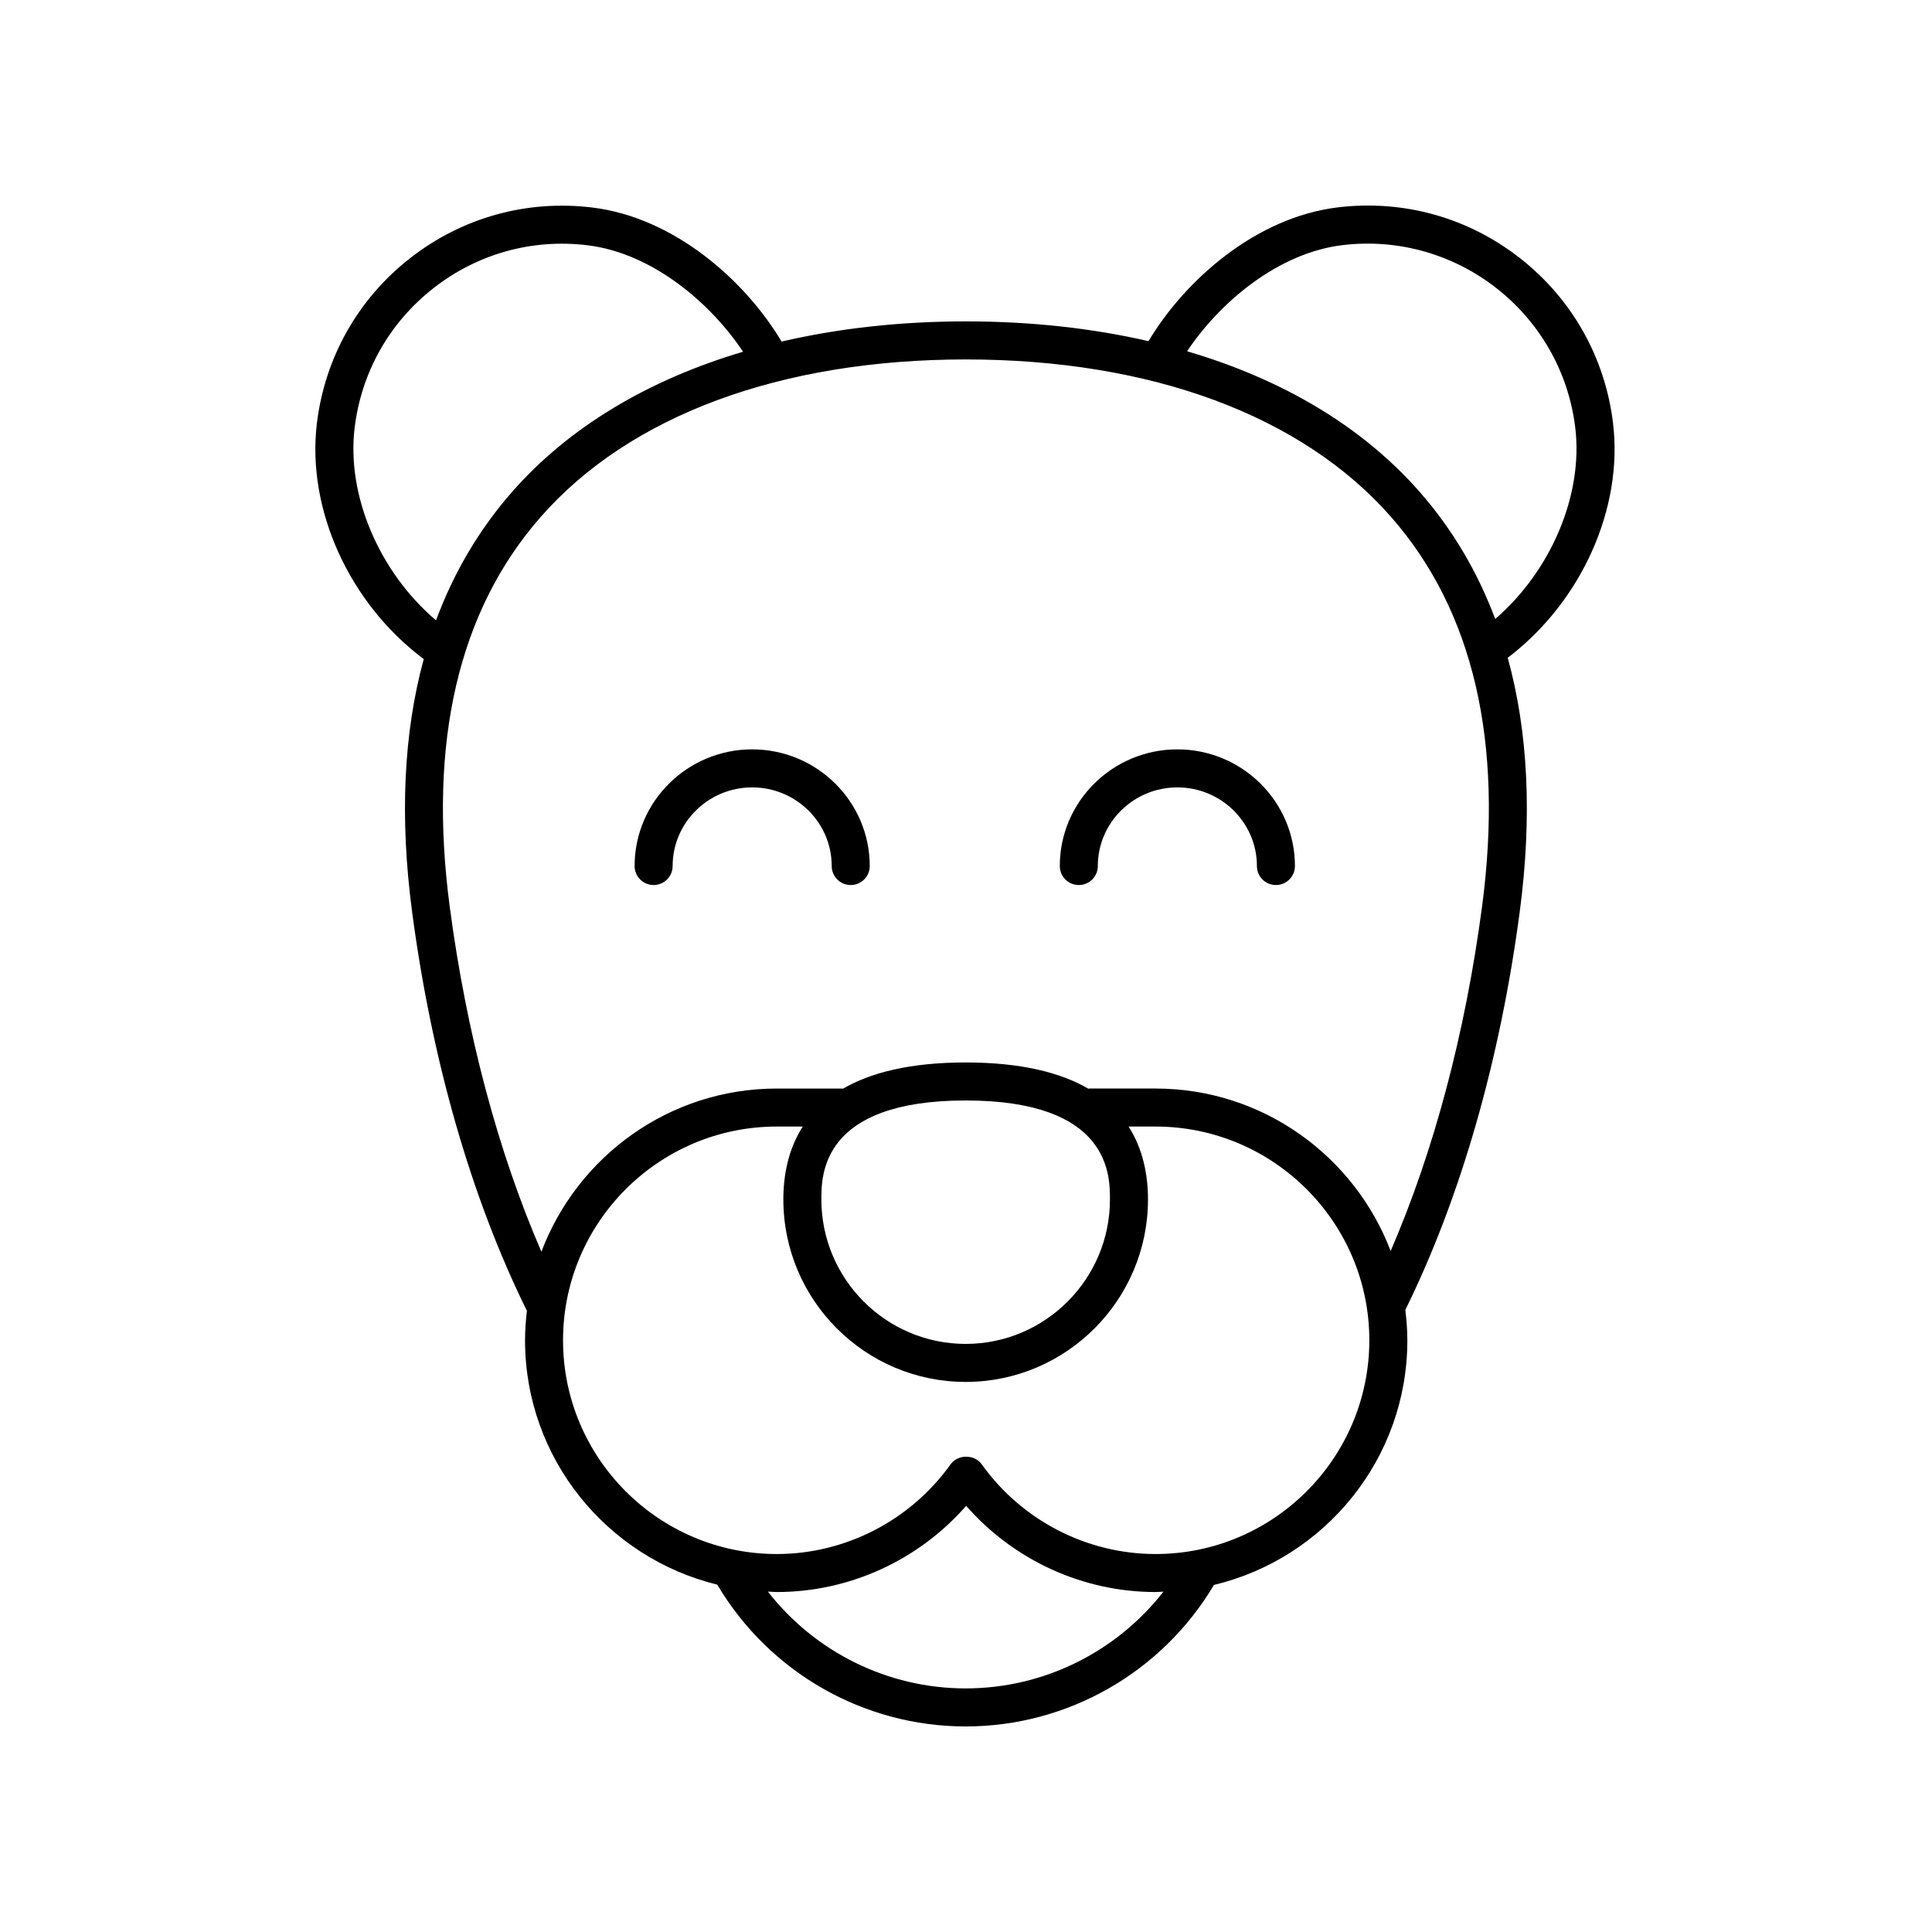 <?xml version="1.0" encoding="UTF-8"?>
<!-- The Best Svg Icon site in the world: iconSvg.co, Visit us! https://iconsvg.co -->
<svg fill="#000000" width="800px" height="800px" version="1.1" viewBox="144 144 512 512" xmlns="http://www.w3.org/2000/svg">
 <g>
  <path d="m456.01 342.59c-17.18 0-31.152 13.871-31.152 30.914 0 2.785 2.254 5.039 5.039 5.039 2.781 0 5.039-2.254 5.039-5.039 0-11.488 9.457-20.836 21.078-20.836s21.078 9.348 21.078 20.836c0 2.785 2.254 5.039 5.039 5.039 2.781 0 5.039-2.254 5.039-5.039-0.004-17.043-13.98-30.914-31.16-30.914z"/>
  <path d="m343.33 342.59c-17.18 0-31.152 13.871-31.152 30.914 0 2.785 2.254 5.039 5.039 5.039 2.781 0 5.039-2.254 5.039-5.039 0-11.488 9.457-20.836 21.078-20.836 11.621 0 21.078 9.348 21.078 20.836 0 2.785 2.254 5.039 5.039 5.039 2.781 0 5.039-2.254 5.039-5.039-0.008-17.043-13.98-30.914-31.16-30.914z"/>
  <path d="m571.47 256.12c-2.109-17.379-10.859-32.895-24.637-43.691-13.777-10.793-30.926-15.57-48.312-13.473-21.785 2.644-40.531 19.363-50.152 35.453-14.898-3.422-31.074-5.227-48.301-5.238-0.004 0-0.012-0.004-0.016-0.004h-0.074-0.074c-0.004 0-0.012 0.004-0.016 0.004-17.406 0.012-33.734 1.855-48.758 5.348-9.609-16.113-28.379-32.879-50.195-35.527-17.367-2.106-34.535 2.672-48.312 13.473-13.777 10.793-22.527 26.312-24.641 43.691-2.766 22.816 8.594 47.766 28.312 62.504-5.332 19.559-6.402 41.918-3.086 66.977 5.227 39.5 15.75 76.035 30.43 105.74-0.301 2.566-0.496 5.164-0.496 7.809 0 31.348 21.754 57.641 50.938 64.758 13.762 23.223 38.762 37.582 65.836 37.582 27.035 0 52.02-14.328 65.789-37.5 29.344-7.004 51.258-33.379 51.258-64.84 0-2.731-0.215-5.406-0.535-8.047 14.617-29.664 25.105-66.109 30.316-105.5 3.336-25.207 2.238-47.684-3.18-67.324 19.469-14.77 30.656-39.531 27.906-62.191zm-333.49 1.246c1.785-14.699 9.191-27.832 20.852-36.969 11.656-9.137 26.18-13.199 40.883-11.395 17.203 2.086 32.672 15.375 41.199 28.215-25.258 7.488-46.219 20.043-61.219 37.156-8.73 9.961-15.434 21.328-20.145 34.023-14.984-12.711-23.75-33.07-21.57-51.031zm161.93 334.08c-20.664 0-39.938-9.637-52.422-25.66 0.789 0.027 1.566 0.121 2.363 0.121 19.262 0 37.578-8.434 50.191-22.844 12.613 14.41 30.93 22.844 50.191 22.844 0.707 0 1.391-0.082 2.09-0.105-12.484 16.012-31.758 25.645-52.414 25.645zm50.324-35.613c-18.219 0-35.449-8.898-46.09-23.805-1.895-2.648-6.309-2.648-8.203 0-10.641 14.902-27.871 23.805-46.09 23.805-31.23 0-56.641-25.41-56.641-56.645 0-31.23 25.41-56.641 56.641-56.641h6.883c-3.852 6.031-5.137 12.902-5.137 19.312 0 26.668 21.672 48.363 48.316 48.363 26.641 0 48.316-21.695 48.316-48.363 0-6.406-1.285-13.281-5.137-19.312h7.148c31.234 0 56.645 25.406 56.645 56.641-0.008 31.23-25.418 56.645-56.652 56.645zm-12.086-93.973c0 21.113-17.152 38.289-38.238 38.289-21.086-0.004-38.238-17.18-38.238-38.289 0-6.484 0-26.223 38.238-26.223 38.238-0.004 38.238 19.738 38.238 26.223zm98.602-77.547c-4.434 33.488-12.75 64.711-24.211 91.207-9.578-25.121-33.855-43.047-62.305-43.047h-17.57c-0.082 0-0.148 0.043-0.23 0.047-7.309-4.246-17.746-6.957-32.527-6.957-14.777 0-25.215 2.715-32.527 6.961-0.082-0.004-0.148-0.047-0.23-0.047h-17.301c-28.52 0-52.844 18.016-62.371 43.238-11.504-26.535-19.848-57.828-24.289-91.395-5.785-43.711 2.316-78.465 24.082-103.3 23.59-26.918 63.613-41.75 112.7-41.766 49.086 0.016 89.109 14.848 112.7 41.766 21.77 24.828 29.871 59.586 24.086 103.29zm-16.504-109.94c-15.086-17.211-36.203-29.812-61.656-37.285 8.539-12.812 23.977-26.043 41.141-28.121 30.359-3.684 58.047 18.012 61.73 48.363 2.164 17.816-6.445 37.98-21.211 50.711-4.703-12.551-11.355-23.801-20.004-33.668z"/>
 </g>
</svg>